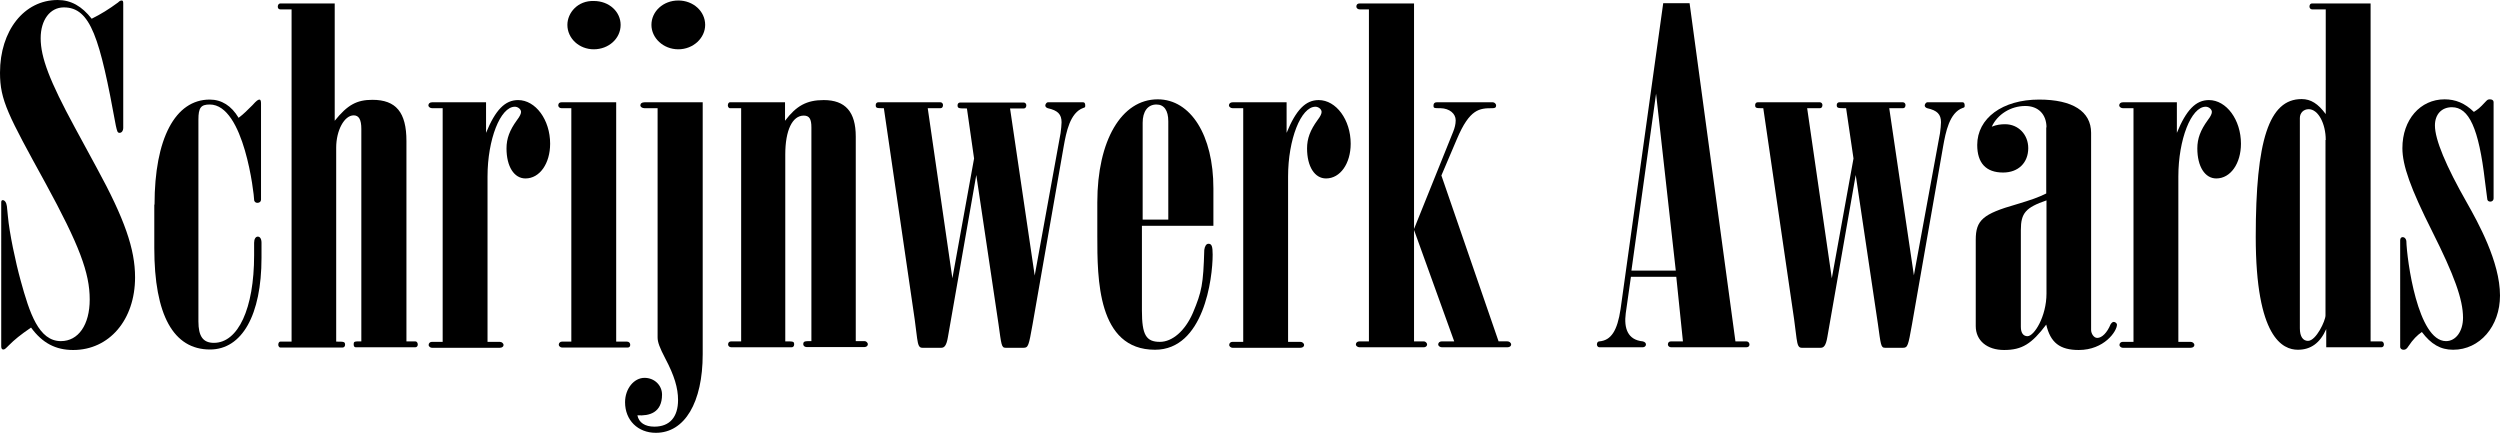 <?xml version="1.0" encoding="utf-8"?>
<!-- Generator: Adobe Illustrator 26.0.1, SVG Export Plug-In . SVG Version: 6.00 Build 0)  -->
<svg version="1.1" id="Laag_1" xmlns="http://www.w3.org/2000/svg" xmlns:xlink="http://www.w3.org/1999/xlink" x="0px" y="0px"
	 viewBox="0 0 1014.3 175.6" enable-background="new 0 0 1014.3 175.6" xml:space="preserve">
<g>
	<path d="M39.3,68.2c11.3,20.7,15.5,32.9,15.5,44.3c0,17.3-10.5,29.5-25.1,29.5c-7.1,0-12.5-2.8-17.1-9.1c-4.4,3-6.7,4.9-9,7.2
		c-1.5,1.5-1.7,1.7-2.3,1.7s-0.8-0.6-0.8-1.3V82.1c0-0.6,0.2-0.9,0.6-0.9c0.8,0,1.5,0.9,1.7,2.5l0.4,4c0.6,6.8,3.1,18.6,5.2,26.2
		c3.6,13.1,7.3,24.5,16.3,24.5c7.1,0,11.7-6.6,11.7-16.9c0-10.8-4.2-22-18-47.3C3.3,46.7,0,40.7,0,29.5C0,12.4,9.8,0,23.4,0
		c5.4,0,9.8,2.5,13.8,7.6C41,5.7,44.1,3.8,47.9,1c0.6-0.6,1-0.8,1.5-0.8S50,0.6,50,1.5V52c0,1-0.6,1.9-1.5,1.9s-1-0.8-1.5-2.9
		C40.5,15.4,36.8,3,25.9,3c-5.6,0-9.4,5.1-9.4,12.5c0,7.8,3.6,17.3,13.8,36.1L39.3,68.2z"/>
	<path d="M62.7,83c0-26.8,8.4-42.6,22.4-42.6c4.8,0,8.8,2.5,11.7,7.4c2.3-1.7,3.3-2.9,5.6-5.1c1.7-1.9,2.3-2.3,2.9-2.3
		c0.4,0,0.6,0.6,0.6,1.5V81c0,0.8-0.6,1.3-1.5,1.3c-0.6,0-1.3-0.4-1.3-1.3c0-1.9-4-38.6-18-38.6c-3.6,0-4.6,1.3-4.6,6.1v81.9
		c0,6.1,1.9,8.7,6.3,8.7c9.8,0,16.3-13.9,16.3-35.5v-5.1c0-1.5,0.6-2.5,1.5-2.5s1.5,0.9,1.5,2.5v6.1c0,23.2-7.9,37.2-20.9,37.2
		c-14.8,0-22.6-13.9-22.6-41.2V83H62.7z"/>
	<path d="M135.8,1.3V49c5.2-6.5,9-8.5,15.3-8.5c9.6,0,13.8,5.1,13.8,16.7v81.3h3.6c0.6,0,1,0.6,1,1.3c0,0.6-0.4,1.1-1,1.1h-24.2
		c-0.6,0-0.8-0.6-0.8-1.1c0-1.3,0.2-1.3,3.1-1.3V52.3c0-3.8-1-5.5-3.1-5.5c-3.8,0-7.1,6.1-7.1,13.1v78.7c3.1,0,3.6,0,3.6,1.3
		c0,0.6-0.4,1.1-1,1.1h-25.3c-0.4,0-0.8-0.6-0.8-1.1c0-0.8,0.4-1.3,0.8-1.3h4.6V3.8h-4.6c-0.6,0-1-0.4-1-1.1s0.4-1.3,1-1.3h22.1
		L135.8,1.3L135.8,1.3z"/>
	<path d="M179.5,43.9h-4.2c-0.8,0-1.5-0.6-1.5-1.1c0-0.8,0.6-1.3,1.5-1.3h21.9v12.4c3.8-9.3,7.7-13.3,13-13.3c7.1,0,13,8,13,17.7
		c0,8-4.2,14.1-10,14.1c-4.6,0-7.7-4.8-7.7-12.2c0-4,1.3-7.4,4.2-11.4c1.3-1.7,1.7-2.7,1.7-3.4c0-1.1-1.3-2.1-2.5-2.1
		c-5.9,0-11.1,13.3-11.1,28.3v67.1h5c0.8,0,1.5,0.6,1.5,1.3c0,0.6-0.6,1.1-1.5,1.1h-27.6c-0.6,0-1.3-0.6-1.3-1.1
		c0-0.8,0.6-1.3,1.3-1.3h4.4V43.9H179.5z"/>
	<path d="M231.8,43.9h-4c-0.8,0-1.3-0.6-1.3-1.1c0-0.8,0.4-1.3,1.3-1.3H250v97.1h4.4c0.8,0,1.3,0.6,1.3,1.3s-0.4,1.1-1,1.1H228
		c-0.6,0-1.3-0.6-1.3-1.1c0-0.8,0.6-1.3,1.3-1.3h3.8V43.9z M251.8,10.1c0,5.5-4.8,9.9-10.9,9.9c-5.9,0-10.7-4.4-10.7-9.9
		c0-4.9,4.2-9.9,10.7-9.7C247.2,0.4,251.8,4.8,251.8,10.1z"/>
	<path d="M266.7,43.9h-5.2c-1,0-1.7-0.6-1.7-1.1c0-0.8,0.6-1.3,1.7-1.3h23.6v102.2c0,19.6-7.3,31.9-19,31.9
		c-7.3,0-12.5-5.1-12.5-12.4c0-5.5,3.6-9.9,7.9-9.9c4,0,7.1,3,7.1,6.8c0,7.4-5.2,8.7-10,8.4c0.6,3,3.1,4.6,6.9,4.6
		c6.3,0,9.6-4,9.6-10.8c0-4.9-1.5-9.9-5.2-16.9c-2.3-4.4-3.1-6.6-3.1-8.5v-93C266.8,43.9,266.7,43.9,266.7,43.9z M286.1,10.1
		c0,5.3-4.8,9.9-10.9,9.9s-10.9-4.6-10.9-9.9c0-5.5,4.8-9.9,10.9-9.9S286.1,4.6,286.1,10.1z"/>
	<path d="M300.5,43.9h-4.4c-0.4,0-0.8-0.6-0.8-1.1c0-0.8,0.4-1.3,0.8-1.3h22.4V49c4.6-6.1,8.8-8.4,15.7-8.4c8.8,0,13,4.8,13,14.8v83
		h3.6c0.6,0,1.3,0.6,1.3,1.3c0,0.6-0.6,1.1-1.3,1.1h-23.6c-0.8,0-1.3-0.6-1.3-1.1c0-1.3,0.6-1.3,3.3-1.3V51.7c0-3.4-0.8-4.8-3.1-4.8
		c-4.6,0-7.5,5.9-7.5,15.8v75.8c3.3,0,3.6,0,3.6,1.3c0,0.6-0.4,1.1-1,1.1h-24.5c-0.8,0-1.3-0.6-1.3-1.1c0-0.8,0.4-1.3,1.3-1.3h4
		V43.9H300.5z"/>
	<path d="M358.6,43.9c-2.9,0-3.3,0-3.3-1.3c0-0.6,0.4-1.1,1-1.1h25.3c0.6,0,1,0.6,1,1.1c0,0.8-0.4,1.3-1,1.3h-5.2l10,69l8.8-48.6
		L392.3,44c-3.3,0-3.8,0-3.8-1.3c0-0.6,0.4-1.1,1-1.1h25.9c0.6,0,1,0.6,1,1.1c0,0.8-0.4,1.3-1,1.3h-5.6l10,67.8L430.3,54
		c0.2-1.7,0.4-3.2,0.4-4.4c0-3.2-1.5-4.8-5.6-5.7c-0.6-0.2-1-0.6-1-1.1c0-0.6,0.6-1.3,1-1.3h14.4c0.6,0,0.8,0.6,0.8,1.3
		c0,0.6,0,0.8-0.8,1c-5.4,1.9-6.9,9.9-7.9,15.4l-12.7,72.6c-1.5,8.4-1.7,9.3-3.6,9.3H408c-1.7,0-1.7-1.1-2.9-9.7l-9-60.4l-11.5,65.7
		c-0.6,3.6-1.5,4.4-2.7,4.4h-7.7c-1.3,0-1.7-1-2.1-3.8l-1-7.8L358.6,43.9z"/>
	<path d="M463.3,91.6V126c0,9.9,1.7,12.7,7.3,12.7c5,0,10.2-4.4,13.4-11.8c3.6-8.6,4.2-11.6,4.6-25.5c0.2-1.5,0.8-2.5,1.7-2.5
		c1.3,0,1.7,1,1.7,4.4c0,9.7-3.6,38.6-23.4,38.6c-23.4,0-23.4-28.9-23.4-46.2V82.1c0-25.1,9.8-41.8,24.5-41.8
		c13.4,0,22.6,14.6,22.6,36.1v15.2C492.3,91.6,463.3,91.6,463.3,91.6z M474,89.1V49.2c0-4.4-1.7-6.8-4.8-6.8c-3.6,0-5.6,2.9-5.6,7.4
		v39.3L474,89.1z"/>
	<path d="M504.3,43.9h-4.2c-0.8,0-1.5-0.6-1.5-1.1c0-0.8,0.6-1.3,1.5-1.3H522v12.4c3.8-9.3,7.7-13.3,13-13.3c7.1,0,13,8,13,17.7
		c0,8-4.2,14.1-10,14.1c-4.6,0-7.7-4.8-7.7-12.2c0-4,1.3-7.4,4.2-11.4c1.3-1.7,1.7-2.7,1.7-3.4c0-1.1-1.3-2.1-2.5-2.1
		c-5.9,0-11.1,13.3-11.1,28.3v67.1h5c0.8,0,1.5,0.6,1.5,1.3c0,0.6-0.6,1.1-1.5,1.1H500c-0.6,0-1.3-0.6-1.3-1.1
		c0-0.8,0.6-1.3,1.3-1.3h4.4V43.9H504.3z"/>
	<path d="M573.7,1.3v91.6l15.9-39.5c0.6-1.5,1-3,1-4.6c0-2.7-2.5-4.8-6.1-4.9c-2.7,0-2.9,0-2.9-1.1c0-0.8,0.4-1.3,1.3-1.3h22.8
		c0.6,0,1.3,0.6,1.3,1.3c0,0.8-0.4,1.1-1.5,1.1c-5.2,0-9.2,0.2-14.4,12.5l-6.3,14.8l23.2,67.3h3.6c0.8,0,1.5,0.6,1.5,1.3
		c0,0.6-0.6,1.1-1.5,1.1H585c-0.8,0-1.5-0.6-1.5-1.1c0-0.8,0.6-1.3,1.5-1.3h5l-16.3-45.2v45.2h4c0.6,0,1.3,0.6,1.3,1.3
		c0,0.6-0.6,1.1-1.3,1.1h-26.1c-0.8,0-1.5-0.6-1.5-1.1c0-0.8,0.6-1.3,1.5-1.3h3.8V3.8h-3.8c-0.8,0-1.3-0.6-1.3-1.1
		c0-0.8,0.4-1.3,1.3-1.3h22.1V1.3z"/>
	<path d="M674.8,1.3h10.7l18.6,137.2h4.4c0.8,0,1.3,0.6,1.3,1.3c0,0.6-0.4,1.1-1.3,1.1H678c-0.8,0-1.3-0.6-1.3-1.1
		c0-0.8,0.4-1.3,1.3-1.3h4.8l-2.7-26.2h-18.4l-2.1,14.8c-0.8,6.1,0.8,10.8,6.9,11.4c0.8,0.2,1.3,0.6,1.3,1.3c0,0.6-0.6,1.1-1.3,1.1
		h-17.6c-0.6,0-1-0.6-1-1.1c0-0.8,0.4-1.3,1-1.3c4.8-0.4,7.3-4.4,8.6-13.1L674.8,1.3z M671.9,38l-10,71.8h18L671.9,38z"/>
	<path d="M715.4,43.9c-2.9,0-3.3,0-3.3-1.3c0-0.6,0.4-1.1,1-1.1h25.3c0.6,0,1,0.6,1,1.1c0,0.8-0.4,1.3-1,1.3h-5.2l10,69l8.8-48.6
		l-3-20.4c-3.3,0-3.8,0-3.8-1.3c0-0.6,0.4-1.1,1-1.1h25.9c0.6,0,1,0.6,1,1.1c0,0.8-0.4,1.3-1,1.3h-5.6l10,67.8L787.1,54
		c0.2-1.7,0.4-3.2,0.4-4.4c0-3.2-1.5-4.8-5.6-5.7c-0.6-0.2-1-0.6-1-1.1c0-0.6,0.6-1.3,1-1.3h14.4c0.6,0,0.8,0.6,0.8,1.3
		c0,0.6,0,0.8-0.8,1c-5.4,1.9-6.9,9.9-7.9,15.4l-12.7,72.6c-1.5,8.4-1.7,9.3-3.6,9.3h-7.3c-1.7,0-1.7-1.1-2.9-9.7l-9-60.4
		l-11.5,65.7c-0.6,3.6-1.5,4.4-2.7,4.4H731c-1.3,0-1.7-1-2.1-3.8l-1-7.8L715.4,43.9z"/>
	<path d="M830.3,51.7c0-5.3-3.3-8.7-8.6-8.7c-5.9,0-11.3,3.4-13.6,8.4c1.9-0.8,3.8-1,5.4-1c5.4,0,9.4,4.2,9.4,9.7
		c0,5.9-4,9.9-10.2,9.9c-6.9,0-10.5-3.8-10.5-11.2c0-10.8,10.2-18.4,25.1-18.4c13.6,0,21.1,4.8,21.1,13.5v80c0,1.3,1,3.2,2.5,3.2
		c1.9,0,4-2.1,5.4-5.5c0.4-0.6,0.8-1,1.3-1c0.6,0,1.3,0.6,1.3,1.1c0,2.7-5.2,10.3-15.5,10.3c-7.7,0-11.5-3-13.2-10.3
		c-5.9,7.8-9.8,10.3-17.1,10.3c-6.9,0-11.5-3.8-11.5-9.7v-35c0-8,2.9-10.5,16.5-14.4c6.3-1.9,8.6-2.7,12.1-4.4V51.7H830.3z
		 M830.3,81.3c-8.4,2.9-10.4,5.1-10.4,12v39.3c0,2.5,1,3.8,2.7,3.8c2.7,0,7.7-8,7.7-17.3V81.3z"/>
	<path d="M865.5,43.9h-4.2c-0.8,0-1.5-0.6-1.5-1.1c0-0.8,0.6-1.3,1.5-1.3h21.9v12.4c3.8-9.3,7.7-13.3,13-13.3c7.1,0,13,8,13,17.7
		c0,8-4.2,14.1-10,14.1c-4.6,0-7.7-4.8-7.7-12.2c0-4,1.3-7.4,4.2-11.4c1.3-1.7,1.7-2.7,1.7-3.4c0-1.1-1.3-2.1-2.5-2.1
		c-5.9,0-11.1,13.3-11.1,28.3v67.1h5c0.8,0,1.5,0.6,1.5,1.3c0,0.6-0.6,1.1-1.5,1.1h-27.6c-0.6,0-1.3-0.6-1.3-1.1
		c0-0.8,0.6-1.3,1.3-1.3h4.4V43.9H865.5z"/>
	<path d="M961.8,138.5h4.4c0.6,0,1,0.6,1,1.3c0,0.6-0.4,1.1-1,1.1h-22.4v-7.4c-2.5,5.7-6.3,8.4-11.5,8.4c-6.1,0-17.1-4.8-17.1-45.8
		c0-39.3,5.4-55.9,18.6-55.9c3.8,0,6.7,1.9,9.8,6.1V3.8H938c-0.6,0-1-0.6-1-1.1c0-0.8,0.4-1.3,1-1.3h23.8V138.5z M943.6,56.8
		c0-6.7-3.1-12.5-6.9-12.5c-2.1,0-3.6,1.5-3.6,3.6v85.3c0,3.4,1.3,5.1,3.3,5.1c3.3,0,7.1-8.2,7.1-10.3V56.8H943.6z"/>
	<path d="M1008.2,73.5c-2.5-21.5-6.5-30-13.4-30c-4.2,0-6.9,2.9-6.9,7.4c0,5.7,4.4,16.3,13,31.4c4.4,7.8,13.4,23.9,13.4,37.6
		c0,12.5-8.2,22-19,22c-5.2,0-9-2.3-12.7-7.2c-1.9,1.3-3.6,3-5.4,5.7c-0.8,1.3-1.3,1.5-2.1,1.5s-1.3-0.6-1.3-1.1V97.5
		c0-0.8,0.4-1.3,1-1.3c0.8,0,1.3,0.6,1.5,1.5c0.2,7.6,4.6,40.7,16.1,40.7c4,0,6.9-4,6.9-9.5c0-7.4-3.6-17.3-12.5-35
		c-8.8-17.5-12.1-26.8-12.1-33.8c0-11.6,7.3-19.8,17.1-19.8c4.4,0,8.2,1.5,11.9,5.1c1.7-1.1,2.1-1.3,4.8-4.2
		c0.6-0.6,0.8-0.9,1.7-0.9s1.5,0.4,1.5,1.1v39.1c0,0.8-0.6,1.3-1.3,1.3c-0.8,0-1.3-0.4-1.3-1.3L1008.2,73.5z"/>
</g>
</svg>
